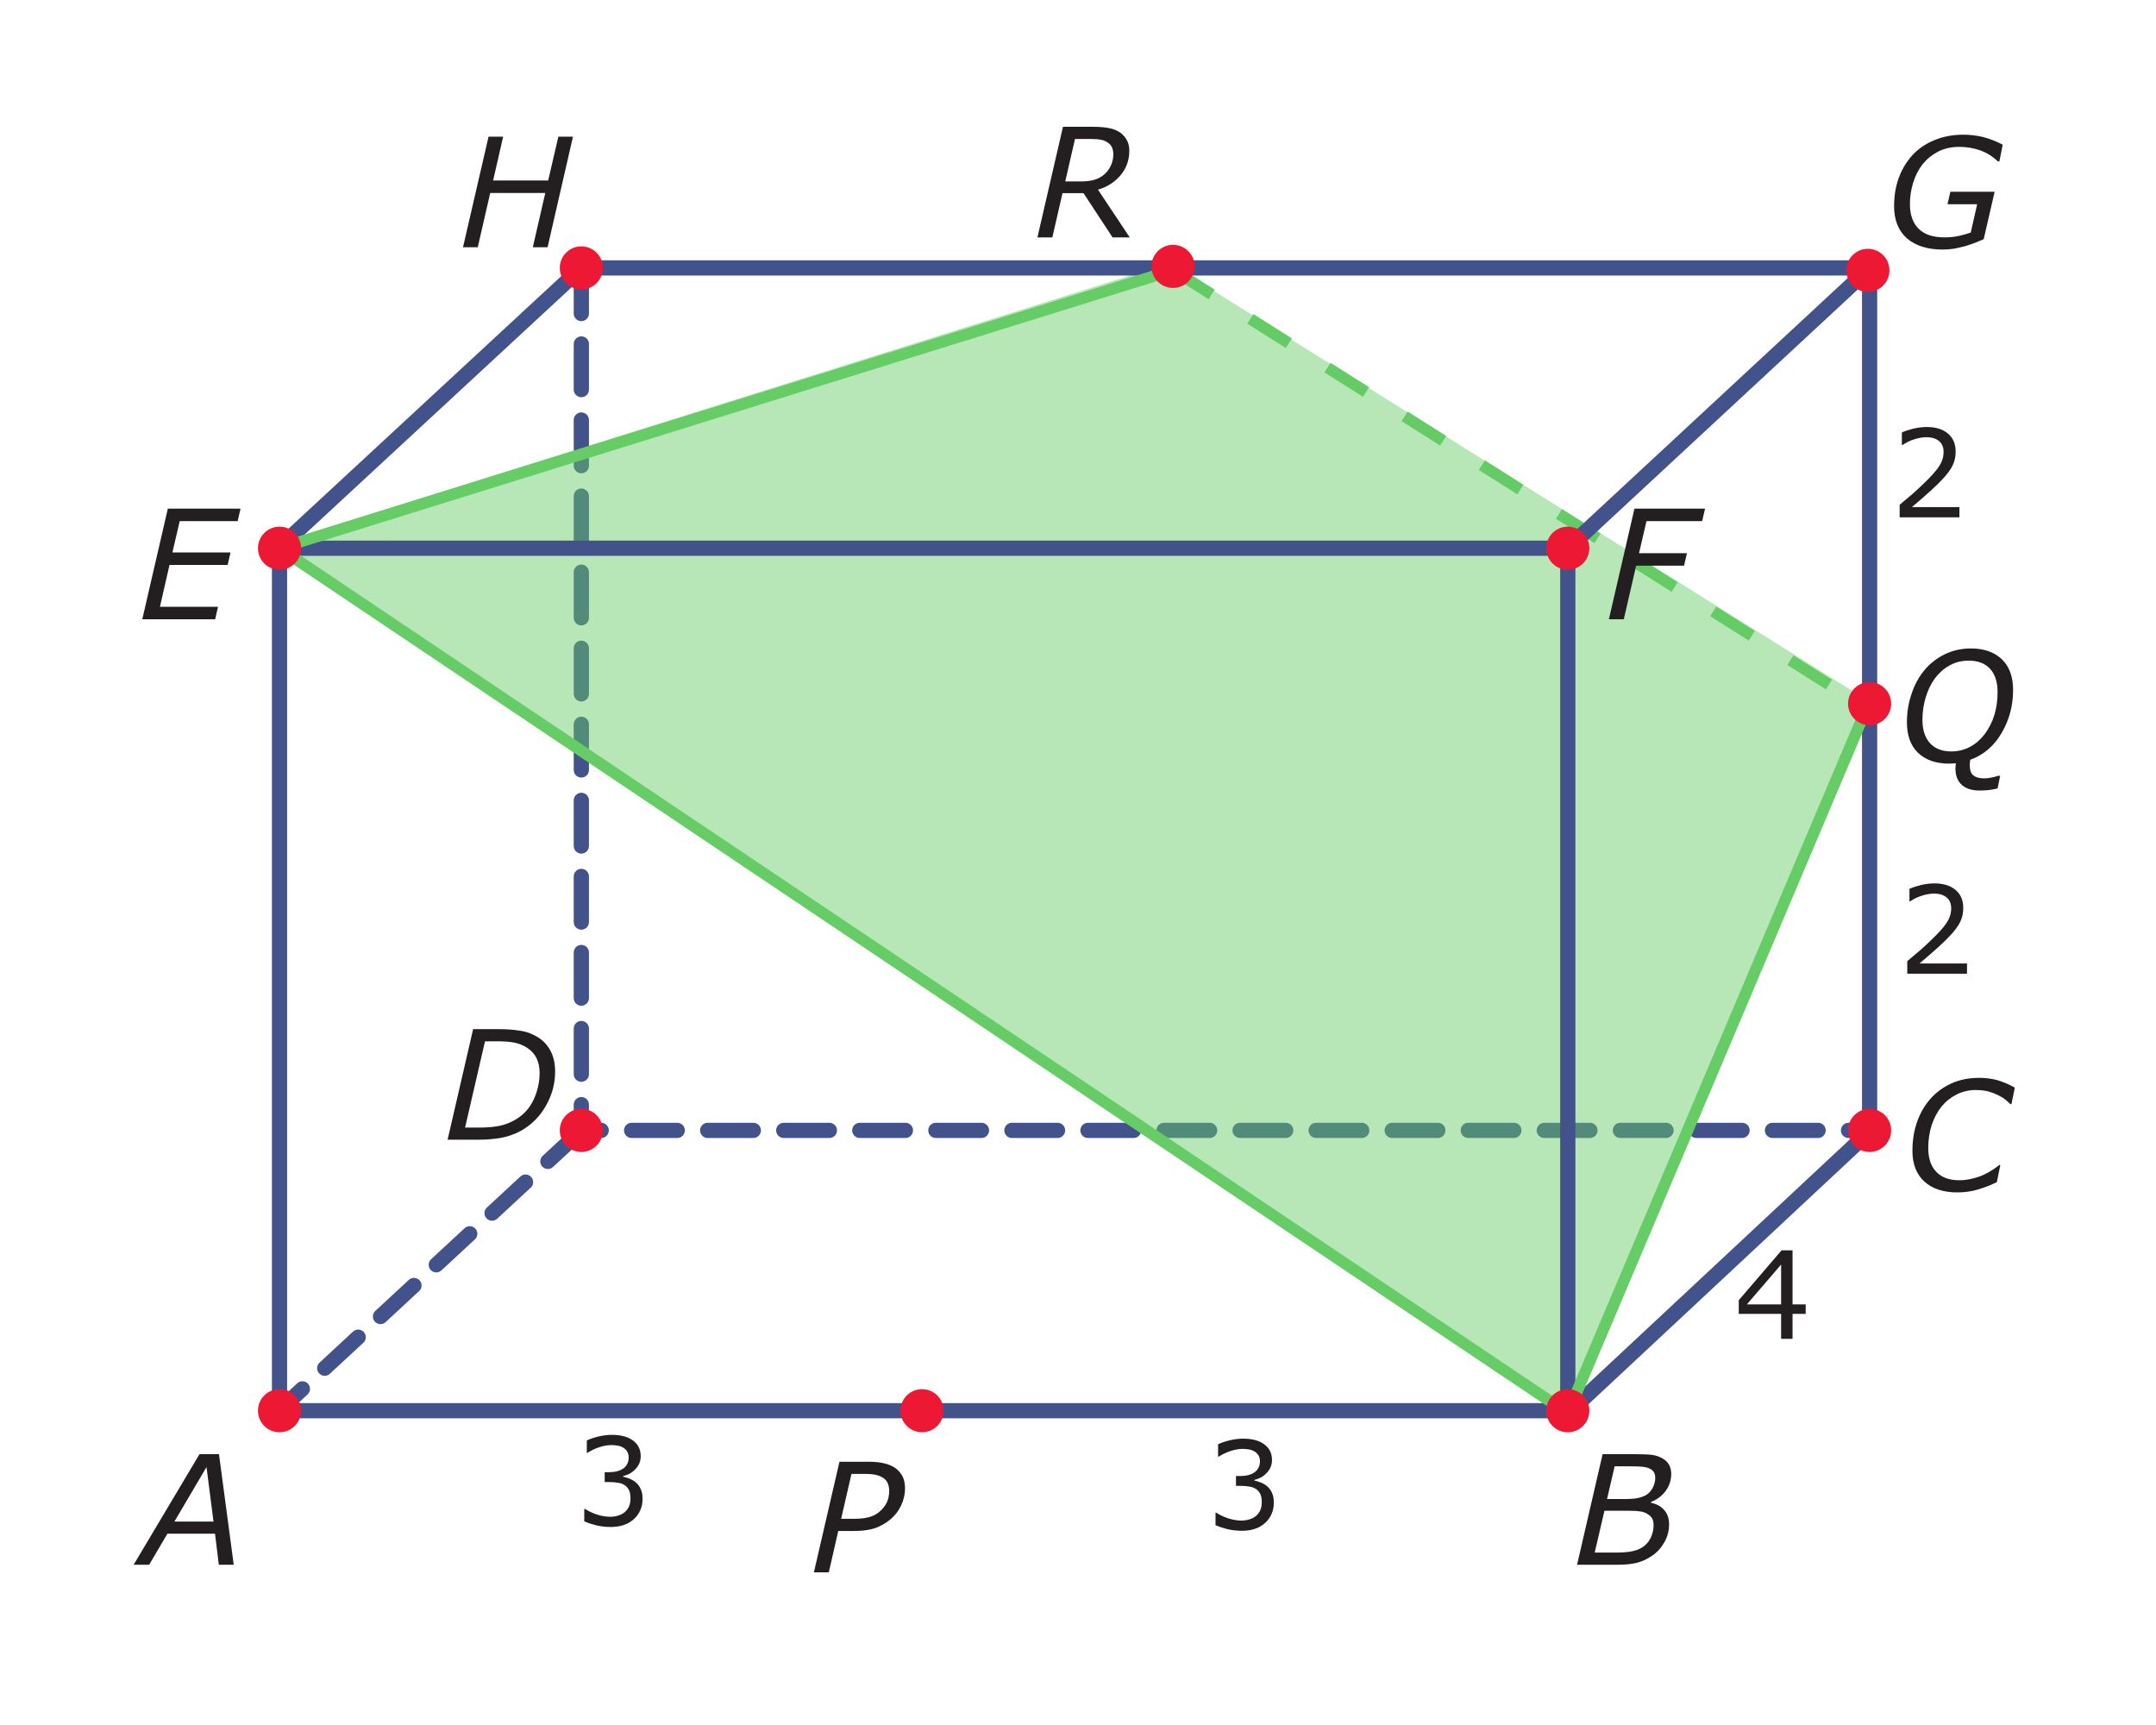 <?xml version="1.0" encoding="UTF-8" standalone="no"?>
<svg
   xmlns:dc="http://purl.org/dc/elements/1.1/"
   xmlns:cc="http://creativecommons.org/ns#"
   xmlns:rdf="http://www.w3.org/1999/02/22-rdf-syntax-ns#"
   xmlns:svg="http://www.w3.org/2000/svg"
   xmlns="http://www.w3.org/2000/svg"
   xmlns:xlink="http://www.w3.org/1999/xlink"
   xmlns:sodipodi="http://sodipodi.sourceforge.net/DTD/sodipodi-0.dtd"
   xmlns:inkscape="http://www.inkscape.org/namespaces/inkscape"
   version="1.1"
   width="5cm"
   height="4cm"
   viewBox="0 0 141.73 113.39"
   id="svg124"
   sodipodi:docname="3hv-me33-s11-t01.svg"
   inkscape:version="0.92.1 r15371">
  <defs
     id="defs128" />
  <sodipodi:namedview
     pagecolor="#ffffff"
     bordercolor="#666666"
     borderopacity="1"
     objecttolerance="1"
     gridtolerance="1"
     guidetolerance="1"
     inkscape:pageopacity="0"
     inkscape:pageshadow="2"
     inkscape:window-width="1920"
     inkscape:window-height="986"
     id="namedview126"
     showgrid="false"
     inkscape:zoom="4.41513"
     inkscape:cx="98.098082"
     inkscape:cy="82.639224"
     inkscape:window-x="-11"
     inkscape:window-y="-11"
     inkscape:window-maximized="1"
     inkscape:current-layer="svg124" />
  <path
     style="fill:none;stroke:#66cc66;stroke-width:0.75;stroke-linecap:butt;stroke-linejoin:miter;stroke-opacity:1;stroke-miterlimit:4;stroke-dasharray:3,3;stroke-dashoffset:0"
     d="M 77.121,17.753 122.816,46.631"
     id="path4613"
     inkscape:connector-curvature="0" />
  <path
     transform="matrix(.1,0,0,-.1,0,113.39)"
     stroke-width="10"
     stroke-linecap="round"
     stroke-dasharray="30,20"
     stroke-linejoin="round"
     fill="none"
     stroke="rgb(66,82,138)"
     d="M 382.141 957.797 L 382.141 390.859 L 1223.13 390.859 "
     id="path2" />
  <path
     style="fill:#66cc66;fill-opacity:0.468;stroke:none;stroke-width:0.75px;stroke-linecap:round;stroke-linejoin:round;stroke-opacity:1"
     d="M 102.82,92.49 18.017,35.795 76.875,17.297 123.058,46.224 Z"
     id="path4609"
     inkscape:connector-curvature="0"
     sodipodi:nodetypes="ccccc" />
  <path
     transform="matrix(.1,0,0,-.1,0,113.39)"
     stroke-width="10"
     stroke-linecap="round"
     stroke-linejoin="round"
     fill="none"
     stroke="rgb(66,82,138)"
     d="M 184.043 774.406 L 382.141 957.797 "
     id="path4" />
  <path
     transform="matrix(.1,0,0,-.1,0,113.39)"
     stroke-width="10"
     stroke-linecap="round"
     stroke-linejoin="round"
     fill="none"
     stroke="rgb(66,82,138)"
     d="M 1031.29 206.602 L 183.715 206.602 L 183.715 773.539 "
     id="path6" />
  <path
     transform="matrix(.1,0,0,-.1,0,113.39)"
     stroke-width="10"
     stroke-linecap="round"
     stroke-linejoin="round"
     fill="none"
     stroke="rgb(66,82,138)"
     d="M 1229.75 390.859 L 1030.64 204.98 "
     id="path8" />
  <path
     transform="matrix(.1,0,0,-.1,0,113.39)"
     stroke-width="10"
     stroke-linecap="round"
     stroke-dasharray="30,20"
     stroke-linejoin="round"
     fill="none"
     stroke="rgb(66,82,138)"
     d="M 382.141 390.859 L 183.285 206.609 "
     id="path10" />
  <g
     aria-label="ABCDEGH"
     transform="matrix(1,0,0,1,0,113.39)"
     style="font-size:10px;font-family:'HEVKEK+Verdana-Italic';fill:#231f20;fill-opacity:0"
     id="text12">
    <path
       d="m 12.62,-16.852 -1.338,3.628 h 2.681 z m -0.557,-0.972 h 1.118 l 2.778,7.29 h -1.025 l -0.664,-1.87 H 10.984 L 10.32,-10.534 H 9.28 Z"
       style="font-size:10px;font-family:'HEVKEK+Verdana-Italic';fill:#231f20;fill-opacity:0"
       id="path4615" />
    <path
       d="m 105.292,-14.015 v 2.671 h 1.582 q 0.796,0 1.177,-0.327 0.386,-0.332 0.386,-1.011 0,-0.684 -0.386,-1.006 -0.381,-0.327 -1.177,-0.327 z m 0,-2.998 v 2.197 h 1.46 q 0.723,0 1.074,-0.269 0.356,-0.273 0.356,-0.83 0,-0.552 -0.356,-0.825 -0.352,-0.273 -1.074,-0.273 z m -0.986,-0.811 h 2.52 q 1.128,0 1.738,0.469 0.61,0.469 0.61,1.333 0,0.669 -0.312,1.064 -0.312,0.396 -0.918,0.493 0.728,0.156 1.128,0.654 0.405,0.493 0.405,1.235 0,0.977 -0.664,1.509 -0.664,0.532 -1.89,0.532 h -2.617 z"
       style="font-size:10px;font-family:'HEVKEK+Verdana-Italic';fill:#231f20;fill-opacity:0"
       id="path4617" />
    <path
       d="m 131.511,-41.868 v 1.04 q -0.498,-0.464 -1.064,-0.693 -0.562,-0.229 -1.196,-0.229 -1.25,0 -1.914,0.767 -0.664,0.762 -0.664,2.207 0,1.44 0.664,2.207 0.664,0.762 1.914,0.762 0.635,0 1.196,-0.229 0.566,-0.229 1.064,-0.693 v 1.03 q -0.518,0.352 -1.099,0.527 -0.576,0.176 -1.221,0.176 -1.655,0 -2.607,-1.011 -0.952,-1.016 -0.952,-2.769 0,-1.758 0.952,-2.769 0.952,-1.016 2.607,-1.016 0.654,0 1.23,0.176 0.581,0.171 1.089,0.518 z"
       style="font-size:10px;font-family:'HEVKEK+Verdana-Italic';fill:#231f20;fill-opacity:0"
       id="path4619" />
    <path
       d="m 31.039,-44.951 v 5.669 h 1.191 q 1.509,0 2.207,-0.684 0.703,-0.684 0.703,-2.158 0,-1.465 -0.703,-2.144 -0.698,-0.684 -2.207,-0.684 z m -0.986,-0.811 h 2.026 q 2.119,0 3.11,0.884 0.991,0.879 0.991,2.754 0,1.885 -0.996,2.769 -0.996,0.884 -3.105,0.884 h -2.026 z"
       style="font-size:10px;font-family:'HEVKEK+Verdana-Italic';fill:#231f20;fill-opacity:0"
       id="path4621" />
    <path
       d="m 9.982,-79.974 h 4.609 v 0.83 h -3.623 v 2.158 h 3.472 v 0.83 h -3.472 v 2.642 h 3.711 v 0.83 H 9.982 Z"
       style="font-size:10px;font-family:'HEVKEK+Verdana-Italic';fill:#231f20;fill-opacity:0"
       id="path4623" />
    <path
       d="m 129.818,-98.176 v -1.958 h -1.611 v -0.811 h 2.588 v 3.13 q -0.571,0.405 -1.26,0.615 -0.688,0.205 -1.47,0.205 -1.709,0 -2.676,-0.996 -0.962,-1.001 -0.962,-2.783 0,-1.787 0.962,-2.783 0.967,-1.001 2.676,-1.001 0.713,0 1.353,0.176 0.645,0.176 1.187,0.518 v 1.05 q -0.547,-0.464 -1.162,-0.698 -0.615,-0.234 -1.294,-0.234 -1.338,0 -2.012,0.747 -0.669,0.747 -0.669,2.227 0,1.475 0.669,2.222 0.674,0.747 2.012,0.747 0.522,0 0.933,-0.088 0.41,-0.093 0.737,-0.283 z"
       style="font-size:10px;font-family:'HEVKEK+Verdana-Italic';fill:#231f20;fill-opacity:0"
       id="path4625" />
    <path
       d="m 31.065,-104.426 h 0.986 v 2.988 h 3.584 v -2.988 h 0.986 v 7.29 h -0.986 v -3.472 H 32.052 v 3.472 h -0.986 z"
       style="font-size:10px;font-family:'HEVKEK+Verdana-Italic';fill:#231f20;fill-opacity:0"
       id="path4627" />
  </g>
  <symbol
     id="font_0_1">
    <path
       d="M .561 .727 L .433 .727 L 0 0 L .102 0 L .222 .204 L .535 .204 L .56 0 L .658 0 L .561 .727 M .268 .284 L .479 .642 L .525 .284 L .268 .284 Z "
       id="path14" />
  </symbol>
  <symbol
     id="font_0_2">
    <path
       d="M .574 .148 C .595 .185 .605 .224 .605 .266 C .605 .303 .595 .334 .574 .358 C .554 .383 .524 .399 .485 .408 L .485 .412 C .527 .429 .56 .454 .583 .486 C .607 .519 .619 .556 .619 .598 C .619 .618 .615 .637 .606 .655 C .597 .672 .583 .686 .565 .697 C .544 .71 .52 .718 .495 .722 C .469 .725 .429 .727 .376 .727 L .168 .727 L 0 0 L .267 0 C .317 0 .359 .004 .394 .013 C .428 .022 .461 .037 .493 .059 C .526 .081 .553 .111 .574 .148 M .498 .507 C .487 .486 .472 .469 .452 .457 C .436 .449 .418 .442 .397 .438 C .376 .434 .352 .432 .324 .432 L .197 .432 L .247 .647 L .357 .647 C .39 .647 .416 .646 .437 .643 C .457 .641 .474 .635 .488 .626 C .496 .62 .503 .613 .507 .604 C .512 .595 .514 .584 .514 .57 C .514 .55 .509 .529 .498 .507 M .483 .175 C .47 .148 .45 .127 .425 .112 C .405 .1 .381 .092 .354 .087 C .327 .082 .292 .08 .249 .08 L .116 .08 L .18 .355 L .326 .355 C .362 .355 .39 .354 .411 .351 C .431 .349 .448 .343 .461 .335 C .477 .325 .488 .315 .494 .304 C .5 .292 .503 .278 .503 .259 C .503 .23 .496 .201 .483 .175 Z "
       id="path17" />
  </symbol>
  <symbol
     id="font_0_3">
    <path
       d="M .437 .021 C .482 .035 .521 .05 .555 .068 L .578 .18 L .571 .18 C .559 .171 .545 .16 .528 .149 C .511 .138 .492 .127 .471 .117 C .448 .106 .423 .098 .395 .091 C .367 .084 .338 .08 .307 .08 C .241 .08 .191 .099 .156 .136 C .121 .173 .104 .225 .104 .292 C .104 .346 .112 .396 .127 .444 C .143 .491 .165 .532 .192 .565 C .22 .599 .253 .625 .291 .644 C .329 .663 .371 .673 .416 .673 C .446 .673 .474 .67 .498 .664 C .523 .657 .544 .649 .562 .64 C .584 .629 .6 .619 .611 .61 C .622 .601 .633 .591 .644 .58 L .651 .58 L .673 .689 C .634 .711 .595 .727 .558 .738 C .52 .748 .481 .753 .439 .753 C .371 .753 .31 .741 .255 .716 C .201 .691 .155 .657 .117 .614 C .079 .57 .05 .52 .03 .462 C .01 .404 0 .341 0 .274 C 0 .187 .026 .119 .079 .071 C .131 .024 .203 0 .295 0 C .345 0 .393 .007 .437 .021 Z "
       id="path20" />
  </symbol>
  <symbol
     id="font_0_4">
    <path
       d="M .68 .578 C .661 .616 .635 .646 .601 .669 C .564 .693 .525 .709 .481 .716 C .438 .723 .39 .727 .337 .727 L .168 .727 L 0 0 L .196 0 C .253 0 .304 .004 .349 .012 C .394 .02 .438 .035 .481 .058 C .551 .097 .606 .152 .646 .223 C .687 .294 .707 .369 .707 .448 C .707 .498 .698 .541 .68 .578 M .564 .26 C .537 .204 .497 .161 .444 .131 C .412 .112 .377 .099 .341 .091 C .304 .084 .262 .08 .216 .08 L .115 .08 L .246 .647 L .326 .647 C .372 .647 .41 .644 .44 .638 C .47 .632 .499 .62 .525 .603 C .552 .585 .572 .562 .585 .536 C .598 .509 .605 .477 .605 .44 C .605 .376 .591 .317 .564 .26 Z "
       id="path23" />
  </symbol>
  <symbol
     id="font_0_5">
    <path
       d="M .168 .727 L 0 0 L .479 0 L .498 .082 L .116 .082 L .179 .357 L .561 .357 L .58 .439 L .198 .439 L .246 .645 L .627 .645 L .646 .727 L .168 .727 Z "
       id="path26" />
  </symbol>
  <symbol
     id="font_0_7">
    <path
       d="M .396 .006 C .42 .011 .443 .016 .466 .022 C .492 .03 .514 .037 .531 .044 C .548 .051 .567 .059 .589 .068 L .661 .38 L .37 .38 L .351 .298 L .546 .298 L .504 .112 C .479 .103 .452 .095 .423 .089 C .394 .083 .363 .08 .331 .08 C .256 .08 .199 .099 .161 .137 C .123 .175 .104 .229 .104 .299 C .104 .346 .111 .392 .125 .438 C .139 .484 .159 .524 .186 .559 C .214 .594 .248 .622 .288 .643 C .328 .664 .375 .675 .429 .675 C .478 .675 .523 .667 .566 .652 C .608 .637 .647 .613 .683 .579 L .692 .579 L .714 .689 C .67 .713 .626 .729 .584 .74 C .541 .75 .499 .755 .456 .755 C .385 .755 .322 .743 .265 .719 C .208 .696 .16 .663 .121 .621 C .082 .578 .052 .529 .031 .472 C .01 .415 0 .352 0 .285 C 0 .194 .028 .124 .084 .074 C .141 .025 .219 0 .319 0 C .347 0 .372 .002 .396 .006 Z "
       id="path29" />
  </symbol>
  <symbol
     id="font_0_8">
    <path
       d="M .627 .727 L .56 .439 L .198 .439 L .264 .727 L .168 .727 L 0 0 L .097 0 L .179 .357 L .541 .357 L .459 0 L .556 0 L .723 .727 L .627 .727 Z "
       id="path32" />
  </symbol>
  <use
     xlink:href="#font_0_1"
     transform="matrix(10,0,0,-10,8.782,102.856)"
     fill="rgb(35,31,32)"
     id="use35" />
  <use
     xlink:href="#font_0_2"
     transform="matrix(10,0,0,-10,103.674,102.856)"
     fill="rgb(35,31,32)"
     id="use37" />
  <use
     xlink:href="#font_0_3"
     transform="matrix(10,0,0,-10,125.721,78.381)"
     fill="rgb(35,31,32)"
     id="use39" />
  <use
     xlink:href="#font_0_4"
     transform="matrix(10,0,0,-10,29.421,74.918)"
     fill="rgb(35,31,32)"
     id="use41" />
  <use
     xlink:href="#font_0_5"
     transform="matrix(10,0,0,-10,9.35,40.706)"
     fill="rgb(35,31,32)"
     id="use43" />
  <use
     xlink:href="#font_0_7"
     transform="matrix(10,0,0,-10,124.516,16.404)"
     fill="rgb(35,31,32)"
     id="use45" />
  <use
     xlink:href="#font_0_8"
     transform="matrix(10,0,0,-10,30.434,16.254)"
     fill="rgb(35,31,32)"
     id="use47" />
  <path
     transform="matrix(.1,0,0,-.1,0,113.39)"
     stroke-width="10"
     stroke-linecap="round"
     stroke-linejoin="round"
     fill="none"
     stroke="rgb(66,82,138)"
     d="M 381.777 957.797 L 1229.06 957.797 L 1229.06 390.859 "
     id="path49" />
  <path
     transform="matrix(.1,0,0,-.1,0,113.39)"
     d="M 1243.24 390.871 C 1243.24 383.039 1236.89 376.691 1229.06 376.691 C 1221.23 376.691 1214.88 383.039 1214.88 390.871 C 1214.88 398.68 1221.23 405.031 1229.06 405.031 C 1236.89 405.031 1243.24 398.68 1243.24 390.871 "
     fill="rgb(237,24,52)"
     id="path51" />
  <path
     transform="matrix(.1,0,0,-.1,0,113.39)"
     d="M 197.891 206.602 C 197.891 198.77 191.543 192.422 183.711 192.422 C 175.891 192.422 169.543 198.77 169.543 206.602 C 169.543 214.441 175.891 220.781 183.711 220.781 C 191.543 220.781 197.891 214.441 197.891 206.602 "
     fill="rgb(237,24,52)"
     id="path53" />
  <g
     aria-label="PQF"
     transform="matrix(1,0,0,1,0,113.39)"
     style="font-size:10px;font-family:'HEVKEK+Verdana-Italic';fill:#231f20;fill-opacity:0"
     id="text55">
    <path
       d="m 55.121,-16.513 v 2.739 h 1.24 q 0.688,0 1.064,-0.356 0.376,-0.356 0.376,-1.016 0,-0.654 -0.376,-1.011 -0.376,-0.356 -1.064,-0.356 z m -0.986,-0.811 h 2.227 q 1.226,0 1.851,0.557 0.63,0.552 0.63,1.621 0,1.079 -0.63,1.631 -0.625,0.552 -1.851,0.552 H 55.121 V -10.034 h -0.986 z"
       style="font-size:10px;font-family:'HEVKEK+Verdana-Italic';fill:#231f20;fill-opacity:0"
       id="path4630" />
    <path
       d="m 128.649,-69.966 q -1.074,0 -1.709,0.801 -0.63,0.801 -0.63,2.183 0,1.377 0.63,2.178 0.635,0.801 1.709,0.801 1.074,0 1.699,-0.801 0.63,-0.801 0.63,-2.178 0,-1.382 -0.63,-2.183 -0.625,-0.801 -1.699,-0.801 z m 1.382,6.489 1.299,1.421 h -1.191 l -1.079,-1.167 q -0.161,0.01 -0.249,0.015 -0.083,0.005 -0.161,0.005 -1.538,0 -2.461,-1.025 -0.918,-1.03 -0.918,-2.754 0,-1.729 0.918,-2.754 0.923,-1.03 2.461,-1.03 1.533,0 2.451,1.03 0.918,1.025 0.918,2.754 0,1.27 -0.513,2.173 -0.508,0.903 -1.475,1.333 z"
       style="font-size:10px;font-family:'HEVKEK+Verdana-Italic';fill:#231f20;fill-opacity:0"
       id="path4632" />
    <path
       d="m 106.399,-79.974 h 4.189 v 0.83 h -3.203 v 2.148 h 2.891 v 0.83 h -2.891 v 3.481 h -0.986 z"
       style="font-size:10px;font-family:'HEVKEK+Verdana-Italic';fill:#231f20;fill-opacity:0"
       id="path4634" />
  </g>
  <symbol
     id="font_0_9">
    <path
       d="M .573 .439 C .59 .475 .599 .512 .599 .552 C .599 .582 .594 .607 .584 .628 C .574 .649 .559 .667 .54 .682 C .521 .696 .498 .707 .469 .715 C .44 .723 .403 .727 .359 .727 L .168 .727 L 0 0 L .098 0 L .16 .272 L .266 .272 C .318 .272 .363 .278 .4 .29 C .437 .303 .47 .321 .5 .346 C .532 .372 .556 .403 .573 .439 M .479 .459 C .468 .436 .451 .415 .429 .397 C .411 .381 .388 .37 .363 .363 C .337 .356 .304 .352 .266 .352 L .179 .352 L .247 .647 L .337 .647 C .368 .647 .392 .645 .411 .64 C .43 .635 .447 .628 .461 .617 C .473 .608 .481 .596 .487 .582 C .492 .568 .495 .552 .495 .536 C .495 .508 .49 .482 .479 .459 Z "
       id="path57" />
  </symbol>
  <symbol
     id="font_0_a">
    <path
       d="M .418 .289 C .38 .268 .338 .257 .292 .257 C .232 .257 .185 .275 .152 .311 C .119 .347 .102 .399 .102 .465 C .102 .515 .109 .564 .123 .611 C .137 .658 .157 .7 .183 .736 C .21 .772 .242 .801 .28 .822 C .317 .843 .359 .854 .406 .854 C .466 .854 .513 .836 .546 .801 C .579 .765 .596 .714 .596 .648 C .596 .593 .589 .543 .575 .497 C .561 .451 .54 .41 .513 .373 C .487 .338 .456 .31 .418 .289 M .623 .379 C .673 .464 .698 .559 .698 .661 C .698 .749 .673 .816 .624 .863 C .575 .91 .507 .934 .421 .934 C .358 .934 .3 .921 .247 .895 C .194 .868 .15 .834 .114 .79 C .077 .745 .049 .693 .03 .634 C .01 .576 0 .514 0 .45 C 0 .362 .024 .295 .073 .248 C .122 .201 .19 .177 .277 .177 C .285 .177 .293 .177 .301 .178 C .308 .178 .315 .179 .322 .179 C .321 .173 .321 .166 .32 .161 C .319 .155 .319 .15 .319 .144 C .319 .098 .333 .062 .361 .037 C .389 .012 .428 0 .478 0 C .497 0 .517 .001 .536 .003 C .556 .005 .576 .009 .596 .014 L .613 .097 L .6 .097 C .589 .093 .575 .089 .558 .086 C .541 .082 .525 .08 .509 .08 C .478 .08 .454 .086 .438 .099 C .421 .111 .413 .134 .413 .169 C .413 .172 .413 .177 .414 .183 C .415 .19 .415 .196 .416 .202 C .504 .234 .573 .293 .623 .379 Z "
       id="path60" />
  </symbol>
  <symbol
     id="font_0_6">
    <path
       d="M .632 .727 L .168 .727 L 0 0 L .098 0 L .179 .352 L .494 .352 L .513 .434 L .198 .434 L .247 .645 L .613 .645 L .632 .727 Z "
       id="path63" />
  </symbol>
  <use
     xlink:href="#font_0_9"
     transform="matrix(10,0,0,-10,53.503,103.356)"
     fill="rgb(35,31,32)"
     id="use66" />
  <use
     xlink:href="#font_0_a"
     transform="matrix(10,0,0,-10,125.359,51.965)"
     fill="rgb(35,31,32)"
     id="use68" />
  <use
     xlink:href="#font_0_6"
     transform="matrix(10,0,0,-10,105.767,40.706)"
     fill="rgb(35,31,32)"
     id="use70" />
  <path
     transform="matrix(.1,0,0,-.1,0,113.39)"
     stroke-width="10"
     stroke-linecap="round"
     stroke-linejoin="round"
     fill="none"
     stroke="rgb(66,82,138)"
     d="M 1030.64 773.539 L 1229.46 958.023 "
     id="path72" />
  <path
     transform="matrix(.1,0,0,-.1,0,113.39)"
     d="M 620.301 206.609 C 620.301 198.781 613.949 192.43 606.121 192.43 C 598.289 192.43 591.941 198.781 591.941 206.609 C 591.941 214.43 598.289 220.77 606.121 220.77 C 613.949 220.77 620.301 214.43 620.301 206.609 "
     fill="rgb(237,24,52)"
     id="path74" />
  <path
     transform="matrix(.1,0,0,-.1,0,113.39)"
     stroke-width="10"
     stroke-linecap="round"
     stroke-linejoin="round"
     fill="none"
     stroke="rgb(66,82,138)"
     d="M 187.434 773.539 L 1030.64 773.539 L 1030.64 206.602 "
     id="path76" />
  <path
     transform="matrix(.1,0,0,-.1,0,113.39)"
     d="M 1044.81 773.543 C 1044.81 765.711 1038.47 759.363 1030.63 759.363 C 1022.82 759.363 1016.47 765.711 1016.47 773.543 C 1016.47 781.363 1022.82 787.715 1030.63 787.715 C 1038.47 787.715 1044.81 781.363 1044.81 773.543 "
     fill="rgb(237,24,52)"
     id="path78" />
  <g
     aria-label="334"
     transform="matrix(1,0,0,1,0,113.39)"
     style="font-size:8px;font-family:'AMAVUQ+Verdana';fill:#231f20;fill-opacity:0"
     id="text82">
    <path
       d="m 40.996,-16.28 q 0.566,0.121 0.883,0.504 0.32,0.383 0.32,0.945 0,0.863 -0.594,1.336 -0.594,0.473 -1.688,0.473 -0.367,0 -0.758,-0.074 -0.387,-0.07 -0.801,-0.215 V -14.073 q 0.328,0.191 0.719,0.289 0.391,0.098 0.816,0.098 0.742,0 1.129,-0.293 0.391,-0.293 0.391,-0.852 0,-0.516 -0.363,-0.805 -0.359,-0.293 -1.004,-0.293 h -0.68 v -0.648 h 0.711 q 0.582,0 0.891,-0.23 0.309,-0.234 0.309,-0.672 0,-0.449 -0.32,-0.688 -0.316,-0.242 -0.91,-0.242 -0.324,0 -0.695,0.07 -0.371,0.07 -0.816,0.219 V -18.823 q 0.449,-0.125 0.84,-0.188 0.395,-0.062 0.742,-0.062 0.898,0 1.422,0.41 0.523,0.406 0.523,1.102 0,0.484 -0.277,0.82 -0.277,0.332 -0.789,0.461 z"
       style="font-size:8px;font-family:'AMAVUQ+Verdana';fill:#231f20;fill-opacity:0"
       id="path4637" />
    <path
       d="m 82.496,-16.03 q 0.566,0.121 0.883,0.504 0.32,0.383 0.32,0.945 0,0.863 -0.594,1.336 -0.594,0.473 -1.688,0.473 -0.367,0 -0.758,-0.074 -0.387,-0.07 -0.801,-0.215 V -13.823 q 0.328,0.191 0.719,0.289 0.391,0.098 0.816,0.098 0.742,0 1.129,-0.293 0.391,-0.293 0.391,-0.852 0,-0.516 -0.363,-0.805 -0.359,-0.293 -1.004,-0.293 h -0.68 v -0.648 h 0.711 q 0.582,0 0.891,-0.23 0.309,-0.234 0.309,-0.672 0,-0.449 -0.32,-0.688 -0.316,-0.242 -0.91,-0.242 -0.324,0 -0.695,0.07 -0.371,0.07 -0.816,0.219 V -18.573 q 0.449,-0.125 0.84,-0.188 0.395,-0.062 0.742,-0.062 0.898,0 1.422,0.41 0.523,0.406 0.523,1.102 0,0.484 -0.277,0.82 -0.277,0.332 -0.789,0.461 z"
       style="font-size:8px;font-family:'AMAVUQ+Verdana';fill:#231f20;fill-opacity:0"
       id="path4639" />
    <path
       d="m 117.023,-30.53 -1.992,3.113 h 1.992 z m -0.207,-0.688 h 0.992 v 3.801 h 0.832 v 0.656 h -0.832 v 1.375 h -0.785 v -1.375 h -2.633 v -0.762 z"
       style="font-size:8px;font-family:'AMAVUQ+Verdana';fill:#231f20;fill-opacity:0"
       id="path4641" />
  </g>
  <symbol
     id="font_1_2">
    <path
       d="M .374 .396 C .354 .404 .336 .41 .32 .412 L .32 .419 C .359 .427 .393 .446 .421 .476 C .45 .506 .464 .541 .464 .582 C .464 .611 .458 .637 .446 .659 C .434 .682 .416 .7 .393 .716 C .371 .73 .346 .741 .319 .747 C .292 .754 .261 .757 .226 .757 C .19 .757 .152 .752 .114 .743 C .075 .733 .044 .722 .021 .711 L .021 .609 L .026 .609 C .057 .629 .09 .645 .125 .656 C .159 .667 .192 .673 .223 .673 C .243 .673 .262 .671 .278 .668 C .294 .665 .308 .659 .322 .651 C .336 .642 .346 .631 .354 .618 C .361 .605 .365 .589 .365 .572 C .365 .532 .35 .502 .321 .481 C .291 .46 .252 .45 .202 .45 L .168 .45 L .168 .369 L .212 .369 C .236 .369 .259 .367 .28 .363 C .301 .36 .318 .353 .333 .343 C .348 .333 .359 .319 .368 .302 C .376 .285 .38 .264 .38 .238 C .38 .211 .376 .189 .369 .172 C .362 .155 .351 .139 .336 .125 C .321 .111 .302 .101 .279 .094 C .256 .087 .234 .084 .214 .084 C .179 .084 .143 .09 .105 .102 C .068 .114 .035 .13 .007 .148 L 0 .148 L 0 .046 C .025 .035 .057 .024 .096 .014 C .135 .005 .175 0 .215 0 C .255 0 .291 .005 .324 .016 C .357 .027 .386 .044 .41 .067 C .432 .087 .449 .111 .461 .139 C .473 .167 .479 .197 .479 .23 C .479 .264 .474 .291 .464 .312 C .454 .334 .441 .351 .425 .365 C .411 .377 .394 .388 .374 .396 Z "
       id="path84" />
  </symbol>
  <symbol
     id="font_1_3">
    <path
       d="M .55 .283 L .442 .283 L .442 .727 L .352 .727 L 0 .317 L 0 .205 L .348 .205 L .348 0 L .442 0 L .442 .205 L .55 .205 L .55 .283 M .067 .283 L .348 .61 L .348 .283 L .067 .283 Z "
       id="path87" />
  </symbol>
  <use
     xlink:href="#font_1_2"
     transform="matrix(8,0,0,-8,38.406,100.374)"
     fill="rgb(35,31,32)"
     id="use90" />
  <use
     xlink:href="#font_1_2"
     transform="matrix(8,0,0,-8,79.906,100.624)"
     fill="rgb(35,31,32)"
     id="use92" />
  <use
     xlink:href="#font_1_3"
     transform="matrix(8,0,0,-8,114.304,88.004)"
     fill="rgb(35,31,32)"
     id="use94" />
  <path
     transform="matrix(.1,0,0,-.1,0,113.39)"
     d="M 396.313 390.859 C 396.313 383.031 389.965 376.68 382.133 376.68 C 374.313 376.68 367.965 383.031 367.965 390.859 C 367.965 398.691 374.313 405.039 382.133 405.039 C 389.965 405.039 396.313 398.691 396.313 390.859 "
     fill="rgb(237,24,52)"
     id="path96" />
  <g
     aria-label="22"
     transform="matrix(1,0,0,1,0,113.39)"
     style="font-size:8px;font-family:'AMAVUQ+Verdana';fill:#231f20;fill-opacity:0"
     id="text98">
    <path
       d="m 126.285,-50.05 h 2.754 v 0.664 h -3.703 v -0.664 q 0.449,-0.465 1.223,-1.246 0.777,-0.785 0.977,-1.012 0.379,-0.426 0.527,-0.719 0.152,-0.297 0.152,-0.582 0,-0.465 -0.328,-0.758 -0.324,-0.293 -0.848,-0.293 -0.371,0 -0.785,0.129 -0.41,0.129 -0.879,0.391 v -0.797 q 0.477,-0.191 0.891,-0.289 0.414,-0.098 0.758,-0.098 0.906,0 1.445,0.453 0.539,0.453 0.539,1.211 0,0.359 -0.137,0.684 -0.133,0.32 -0.488,0.758 -0.098,0.113 -0.621,0.656 -0.523,0.539 -1.477,1.512 z"
       style="font-size:8px;font-family:'AMAVUQ+Verdana';fill:#231f20;fill-opacity:0"
       id="path4644" />
    <path
       d="m 125.785,-80.05 h 2.754 v 0.664 h -3.703 v -0.664 q 0.449,-0.465 1.223,-1.246 0.777,-0.785 0.977,-1.012 0.379,-0.426 0.527,-0.719 0.152,-0.297 0.152,-0.582 0,-0.465 -0.328,-0.758 -0.324,-0.293 -0.848,-0.293 -0.371,0 -0.785,0.129 -0.41,0.129 -0.879,0.391 v -0.797 q 0.477,-0.191 0.891,-0.289 0.414,-0.098 0.758,-0.098 0.906,0 1.445,0.453 0.539,0.453 0.539,1.211 0,0.359 -0.137,0.684 -0.133,0.32 -0.488,0.758 -0.098,0.113 -0.621,0.656 -0.523,0.539 -1.477,1.512 z"
       style="font-size:8px;font-family:'AMAVUQ+Verdana';fill:#231f20;fill-opacity:0"
       id="path4646" />
  </g>
  <symbol
     id="font_1_1">
    <path
       d="M .491 .084 L .101 .084 C .133 .111 .167 .141 .204 .173 C .241 .205 .277 .238 .312 .272 C .336 .296 .357 .318 .374 .337 C .391 .357 .406 .377 .419 .397 C .432 .418 .443 .441 .45 .465 C .457 .489 .46 .514 .46 .542 C .46 .603 .439 .652 .397 .688 C .355 .724 .296 .742 .222 .742 C .186 .742 .149 .737 .11 .728 C .072 .718 .041 .708 .018 .697 L .018 .594 L .023 .594 C .056 .616 .089 .632 .124 .642 C .158 .653 .19 .658 .22 .658 C .264 .658 .299 .647 .324 .626 C .349 .605 .361 .575 .361 .537 C .361 .496 .349 .458 .326 .422 C .303 .386 .261 .338 .198 .278 C .169 .249 .137 .22 .103 .19 C .068 .161 .034 .132 0 .103 L 0 0 L .491 0 L .491 .084 Z "
       id="path100" />
  </symbol>
  <use
     xlink:href="#font_1_1"
     transform="matrix(8,0,0,-8,125.382,64.004)"
     fill="rgb(35,31,32)"
     id="use103" />
  <use
     xlink:href="#font_1_1"
     transform="matrix(8,0,0,-8,124.882,34.004)"
     fill="rgb(35,31,32)"
     id="use105" />
  <path
     transform="matrix(.1,0,0,-.1,0,113.39)"
     d="M 396.309 957.793 C 396.309 949.961 389.961 943.609 382.129 943.609 C 374.316 943.609 367.969 949.961 367.969 957.793 C 367.969 965.621 374.316 971.969 382.129 971.969 C 389.961 971.969 396.309 965.621 396.309 957.793 "
     fill="rgb(237,24,52)"
     id="path107" />
  <path
     transform="matrix(.1,0,0,-.1,0,113.39)"
     d="M 1242.1 956.18 C 1242.1 948.348 1235.75 942 1227.92 942 C 1220.11 942 1213.76 948.348 1213.76 956.18 C 1213.76 964.012 1220.11 970.359 1227.92 970.359 C 1235.75 970.359 1242.1 964.012 1242.1 956.18 "
     fill="rgb(237,24,52)"
     id="path109" />
  <g
     aria-label="R"
     transform="matrix(1,0,0,1,0,113.39)"
     style="font-size:10px;font-family:'HEVKEK+Verdana-Italic';fill:#231f20;fill-opacity:0"
     id="text117">
    <path
       d="m 57.285,-83.202 q 0.317,0.107 0.615,0.459 0.303,0.352 0.605,0.967 l 1.001,1.992 h -1.06 l -0.933,-1.87 q -0.361,-0.732 -0.703,-0.972 -0.337,-0.239 -0.923,-0.239 h -1.074 v 3.081 h -0.986 v -7.29 h 2.227 q 1.25,0 1.865,0.522 0.615,0.522 0.615,1.577 0,0.688 -0.322,1.143 -0.317,0.454 -0.928,0.63 z m -2.471,-3.062 v 2.588 h 1.24 q 0.713,0 1.074,-0.327 0.366,-0.332 0.366,-0.972 0,-0.64 -0.366,-0.962 -0.361,-0.327 -1.074,-0.327 z"
       style="font-size:10px;font-family:'HEVKEK+Verdana-Italic';fill:#231f20;fill-opacity:0"
       id="path4649" />
  </g>
  <symbol
     id="font_0_b">
    <path
       d="M .481 .468 C .469 .444 .453 .424 .431 .407 C .412 .393 .391 .383 .368 .377 C .344 .371 .317 .368 .285 .368 L .183 .368 L .247 .647 L .356 .647 C .382 .647 .404 .645 .422 .641 C .44 .637 .455 .63 .467 .62 C .478 .612 .486 .602 .491 .59 C .496 .578 .499 .564 .499 .546 C .499 .519 .493 .493 .481 .468 M .398 .314 C .46 .332 .509 .364 .547 .409 C .585 .455 .604 .508 .604 .569 C .604 .597 .599 .62 .588 .639 C .578 .658 .564 .674 .546 .688 C .525 .702 .501 .713 .473 .718 C .446 .724 .41 .727 .366 .727 L .168 .727 L 0 0 L .098 0 L .165 .291 L .303 .291 L .494 0 L .607 0 L .398 .314 Z "
       id="path119" />
  </symbol>
  <use
     xlink:href="#font_0_b"
     transform="matrix(10,0,0,-10,68.197,15.606)"
     id="use122"
     style="fill:#231f20"
     x="0"
     y="0"
     width="100%"
     height="100%" />
  <path
     style="fill:none;stroke:#66cc66;stroke-width:0.75px;stroke-linecap:round;stroke-linejoin:round;stroke-opacity:1"
     d="M 122.816,46.291 103.064,92.892 18.372,36.036 77.121,17.753"
     id="path4611"
     inkscape:connector-curvature="0" />
  <path
     transform="matrix(.1,0,0,-.1,0,113.39)"
     d="M 1044.82 206.602 C 1044.82 198.77 1038.48 192.422 1030.64 192.422 C 1022.81 192.422 1016.46 198.77 1016.46 206.602 C 1016.46 214.441 1022.81 220.781 1030.64 220.781 C 1038.48 220.781 1044.82 214.441 1044.82 206.602 "
     fill="rgb(237,24,52)"
     id="path111" />
  <path
     transform="matrix(.1,0,0,-.1,0,113.39)"
     d="M 197.887 773.531 C 197.887 765.695 191.539 759.348 183.707 759.348 C 175.895 759.348 169.547 765.695 169.547 773.531 C 169.547 781.363 175.895 787.715 183.707 787.715 C 191.539 787.715 197.887 781.363 197.887 773.531 "
     fill="rgb(237,24,52)"
     id="path80" />
  <path
     d="m 78.53,17.51 c 0,0.783 -0.635,1.418 -1.418,1.418 -0.783,0 -1.418,-0.635 -1.418,-1.418 0,-0.781 0.635,-1.416 1.418,-1.416 0.783,0 1.418,0.635 1.418,1.416"
     id="path115"
     inkscape:connector-curvature="0"
     style="fill:#ed1834;stroke-width:0.1" />
  <path
     transform="matrix(.1,0,0,-.1,0,113.39)"
     d="M 1243.24 671.371 C 1243.24 663.539 1236.89 657.191 1229.06 657.191 C 1221.23 657.191 1214.88 663.539 1214.88 671.371 C 1214.88 679.191 1221.23 685.539 1229.06 685.539 C 1236.89 685.539 1243.24 679.191 1243.24 671.371 "
     fill="rgb(237,24,52)"
     id="path113" />
</svg>
